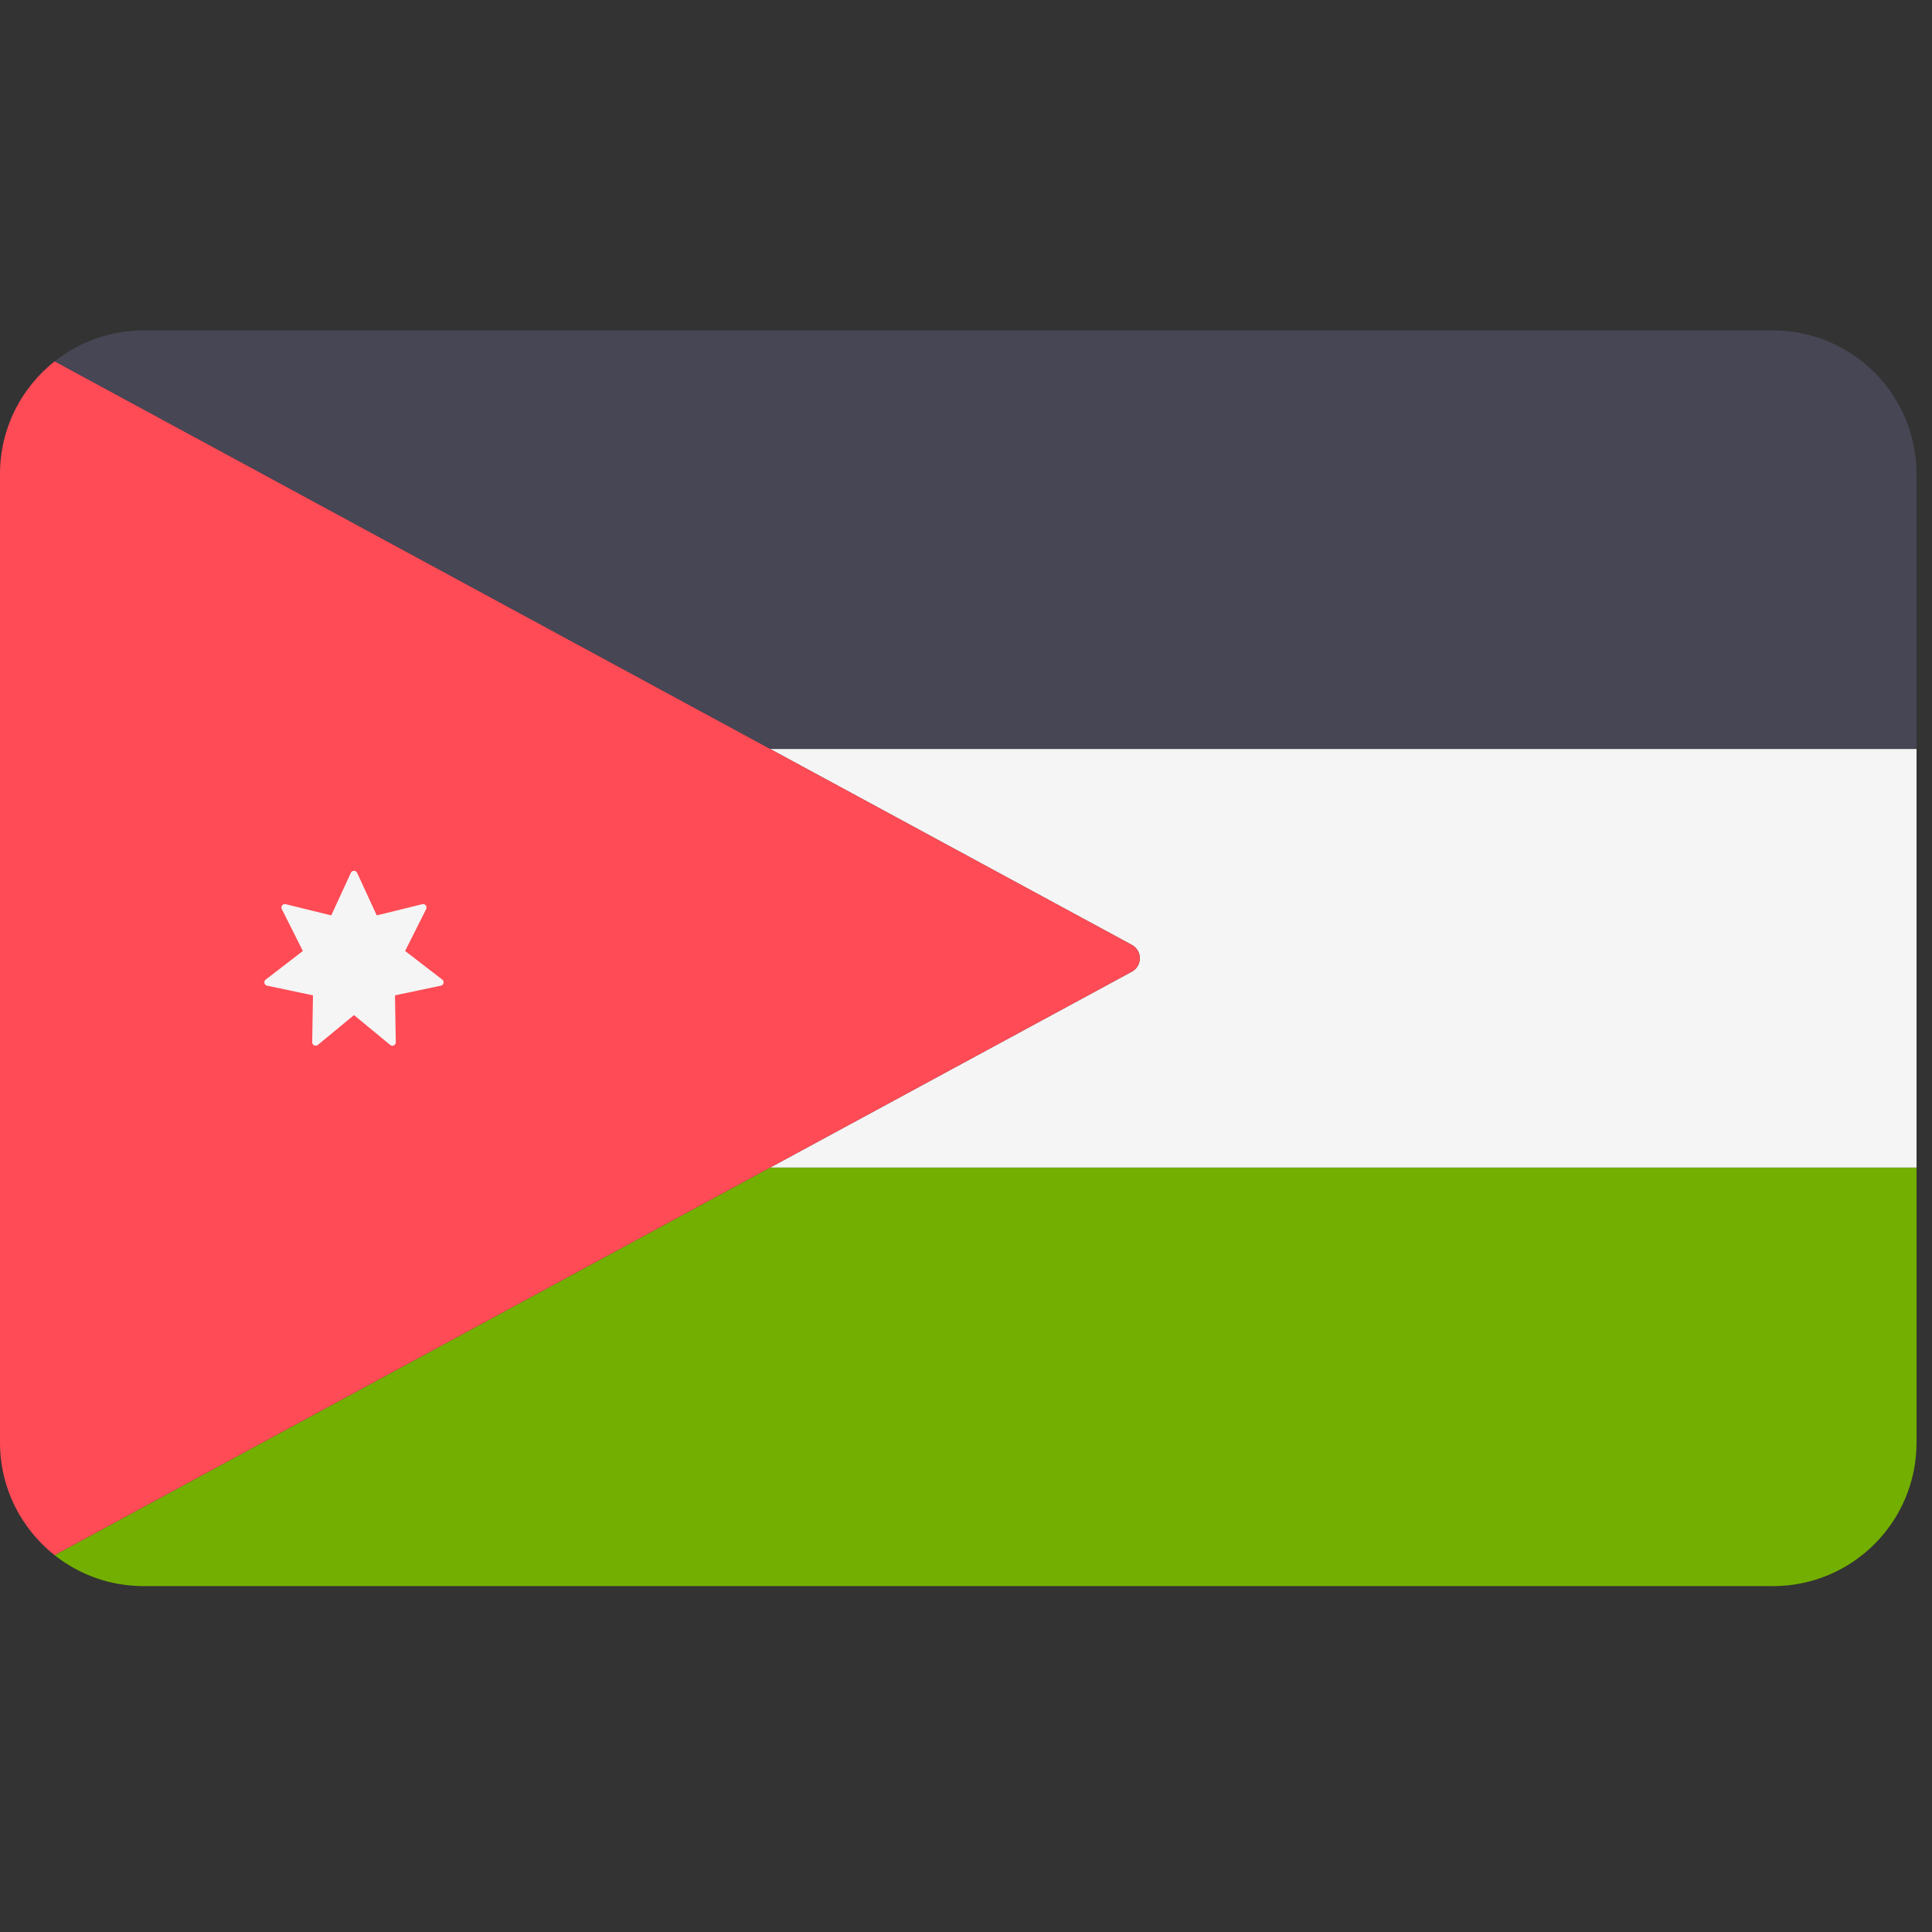 <?xml version="1.0" standalone="no"?>
<!DOCTYPE svg PUBLIC "-//W3C//DTD SVG 1.0//EN" "http://www.w3.org/TR/2001/REC-SVG-20010904/DTD/svg10.dtd">
<svg xmlns="http://www.w3.org/2000/svg" xmlns:xlink="http://www.w3.org/1999/xlink" id="body_1" width="32" height="32">

<rect width="100%" height="100%" fill="#333333" stroke="none"/>

<g transform="matrix(0.062 0 0 0.062 0 0)">
	<g>
	</g>
	<g>
	</g>
	<g>
		<path  d="M473.655 88.276L38.345 88.276C 29.365 88.276 21.112 91.371 14.578 96.542L14.578 96.542L205.749 200.092L512 200.092L512 126.621C 512 105.443 494.833 88.276 473.655 88.276z" stroke="none"  fill="#464655" fill-rule="nonzero" />
		<path  d="M14.578 415.458C 21.113 420.629 29.365 423.724 38.345 423.724L38.345 423.724L473.655 423.724C 494.832 423.724 512 406.557 512 385.379L512 385.379L512 311.908L205.75 311.908L14.578 415.458z" stroke="none"  fill="#73AF00" fill-rule="nonzero" />
		<path  d="M302.368 252.427C 305.206 253.964 305.206 258.037 302.368 259.574L302.368 259.574L205.75 311.908L512 311.908L512 200.092L205.749 200.092L302.368 252.427z" stroke="none"  fill="#F5F5F5" fill-rule="nonzero" />
		<path  d="M302.368 259.574C 305.206 258.037 305.206 253.964 302.368 252.427L302.368 252.427L205.749 200.093L14.578 96.542C 5.702 103.565 0 114.423 0 126.621L0 126.621L0 200.092L0 311.908L0 385.379C 0 397.577 5.702 408.436 14.578 415.458L14.578 415.458L205.749 311.908L302.368 259.574z" stroke="none"  fill="#FF4B55" fill-rule="nonzero" />
		<path  d="M95.399 233.164L100.646 244.545L112.815 241.551C 113.574 241.365 114.204 242.153 113.853 242.853L113.853 242.853L108.227 254.051L118.155 261.699C 118.775 262.177 118.55 263.161 117.784 263.322L117.784 263.322L105.521 265.905L105.732 278.435C 105.745 279.217 104.835 279.655 104.232 279.158L104.232 279.158L94.567 271.181L84.902 279.158C 84.298 279.656 83.389 279.218 83.402 278.435L83.402 278.435L83.613 265.905L71.35 263.322C 70.584 263.161 70.359 262.177 70.979 261.699L70.979 261.699L80.907 254.051L75.281 242.853C 74.93 242.153 75.559 241.364 76.319 241.551L76.319 241.551L88.488 244.545L93.735 233.164C 94.061 232.454 95.071 232.454 95.399 233.164z" stroke="none"  fill="#F5F5F5" fill-rule="nonzero" />
	</g>
</g>
</svg>
